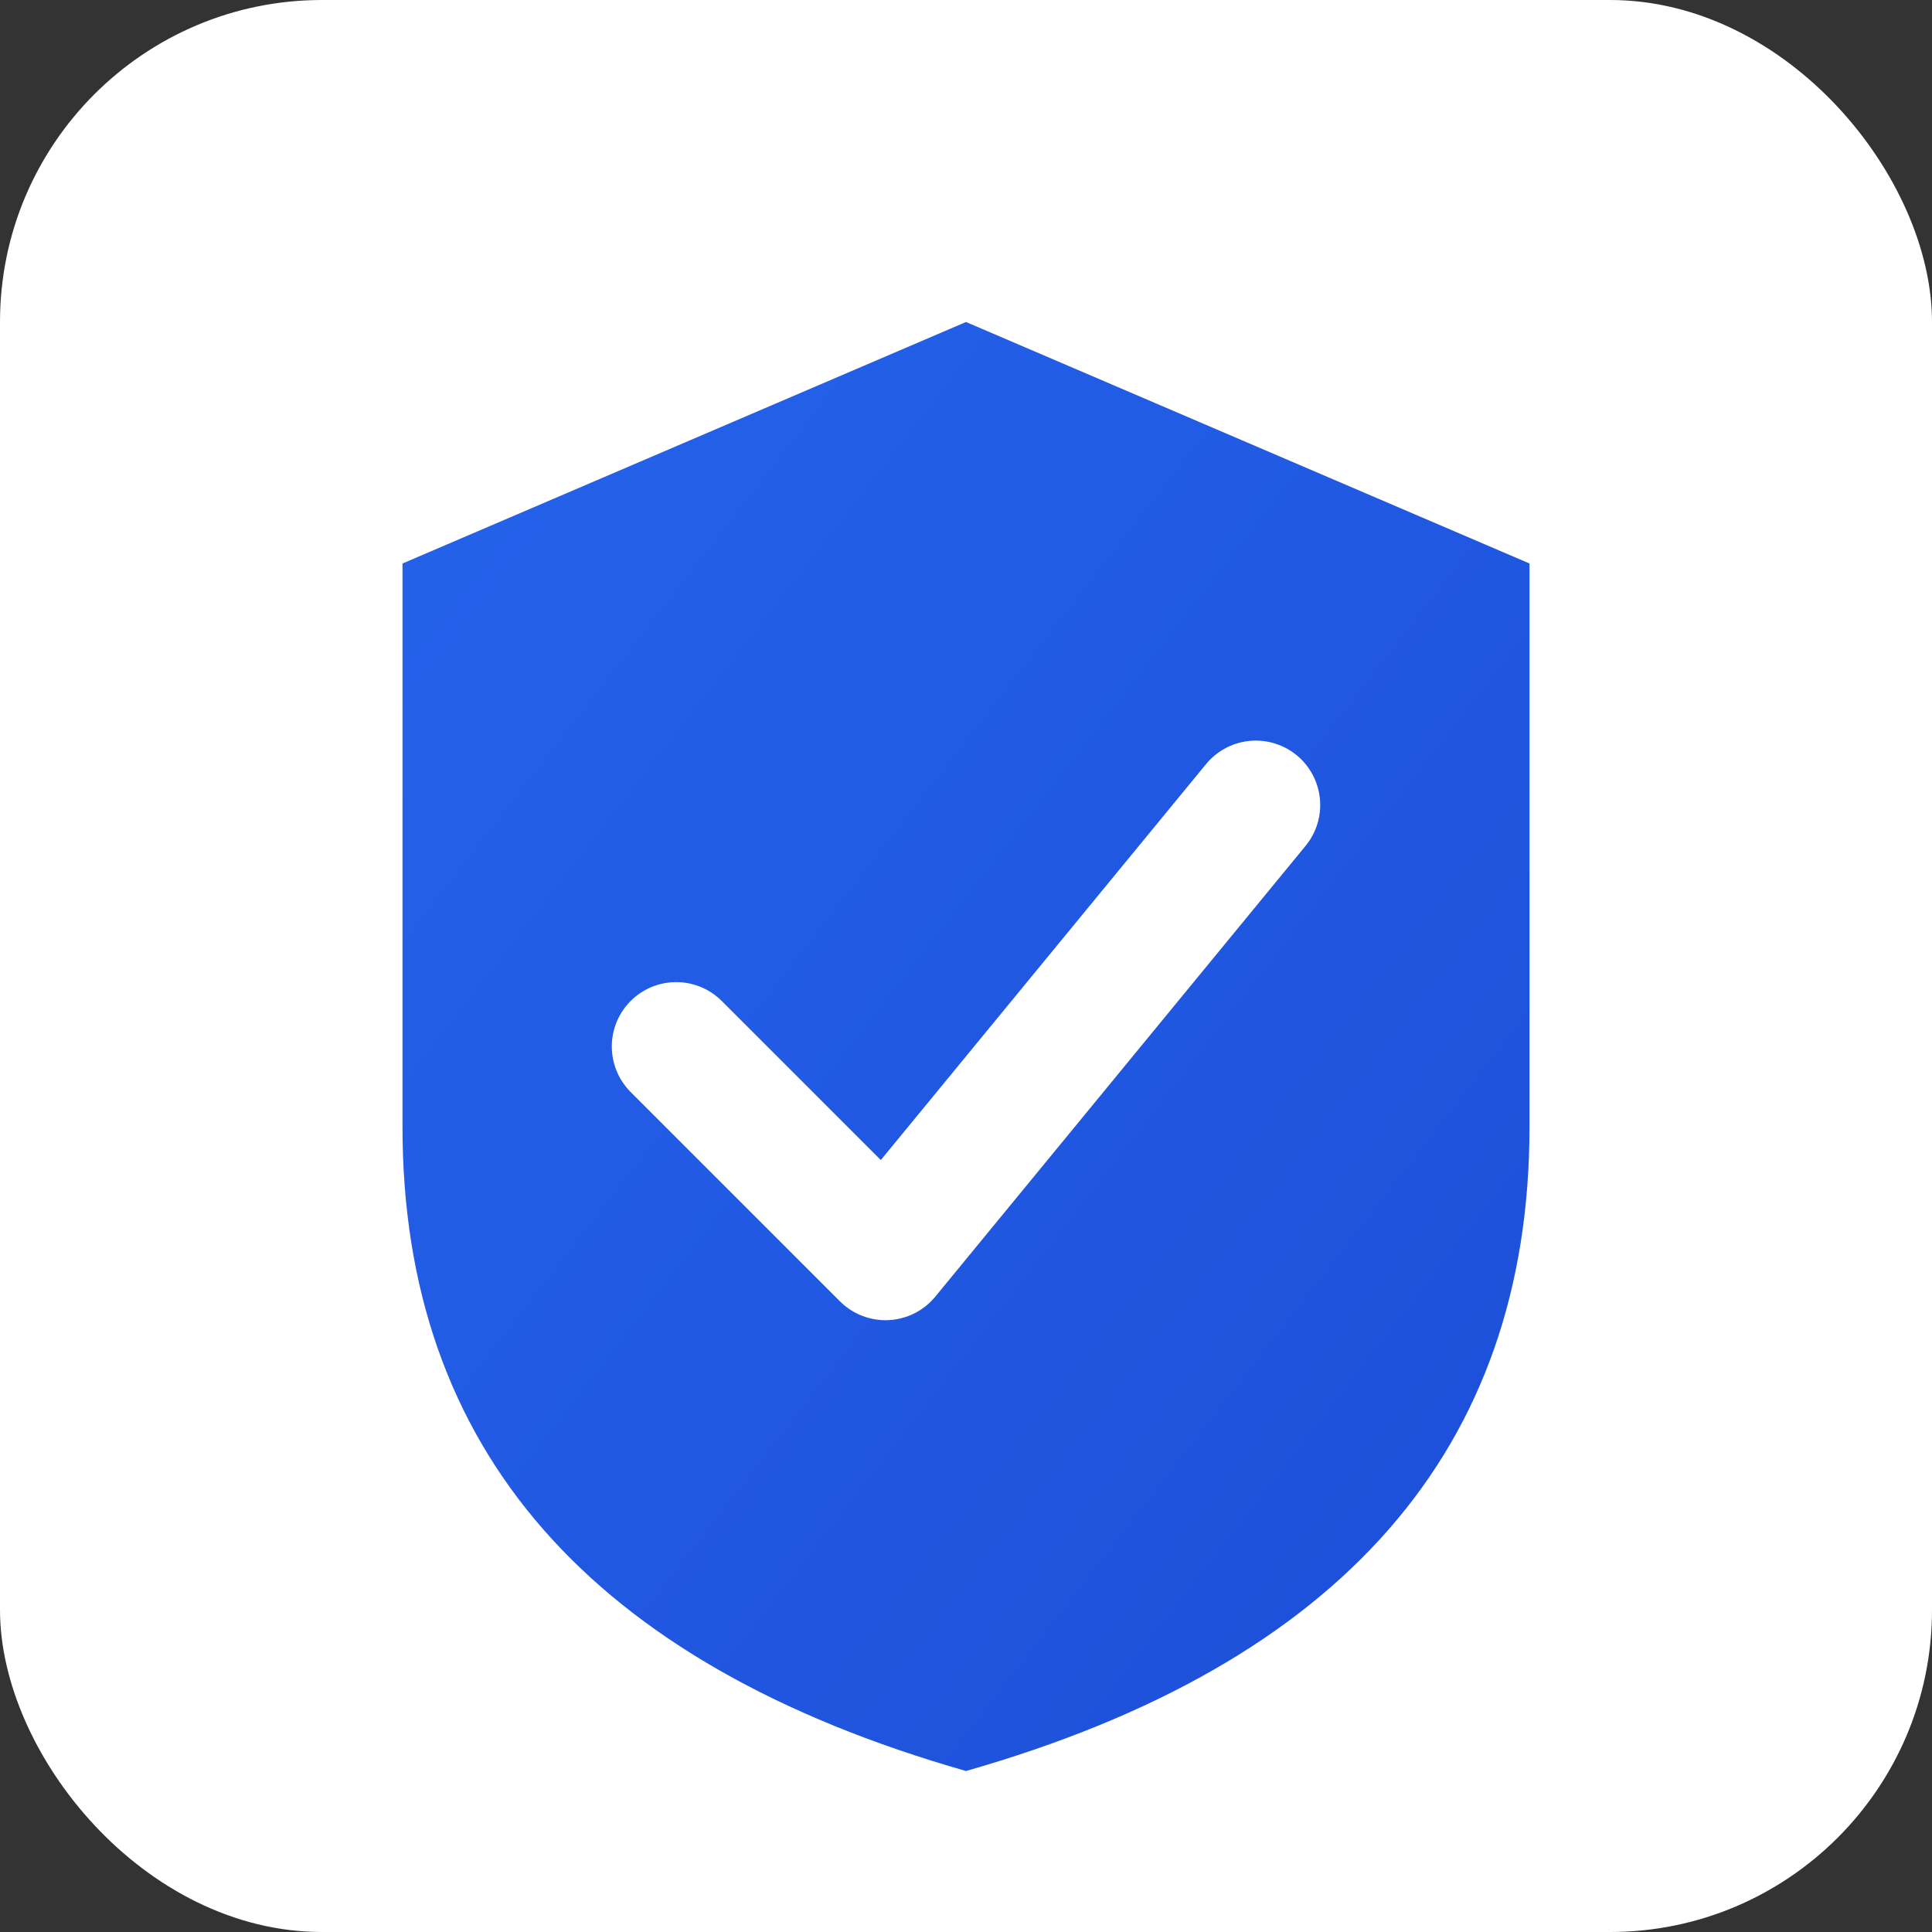 <svg xmlns="http://www.w3.org/2000/svg" viewBox="0 0 120 120">
  <rect x="0" y="0" width="120" height="120" fill="#333333" stroke="none"/>
  <defs>
    <linearGradient id="shieldGradient" x1="0%" y1="0%" x2="100%" y2="100%">
      <stop offset="0%" style="stop-color:#2563eb"/>
      <stop offset="100%" style="stop-color:#1d4ed8"/>
    </linearGradient>
  </defs>
  <rect width="120" height="120" rx="20" fill="white"/>
  <path d="M25 35 L60 20 L95 35 L95 70 Q95 100 60 110 Q25 100 25 70 Z" fill="url(#shieldGradient)"/>
  <path d="M42 65 L55 78 L78 50" stroke="white" stroke-width="8" fill="none" stroke-linecap="round" stroke-linejoin="round"/>
</svg>
